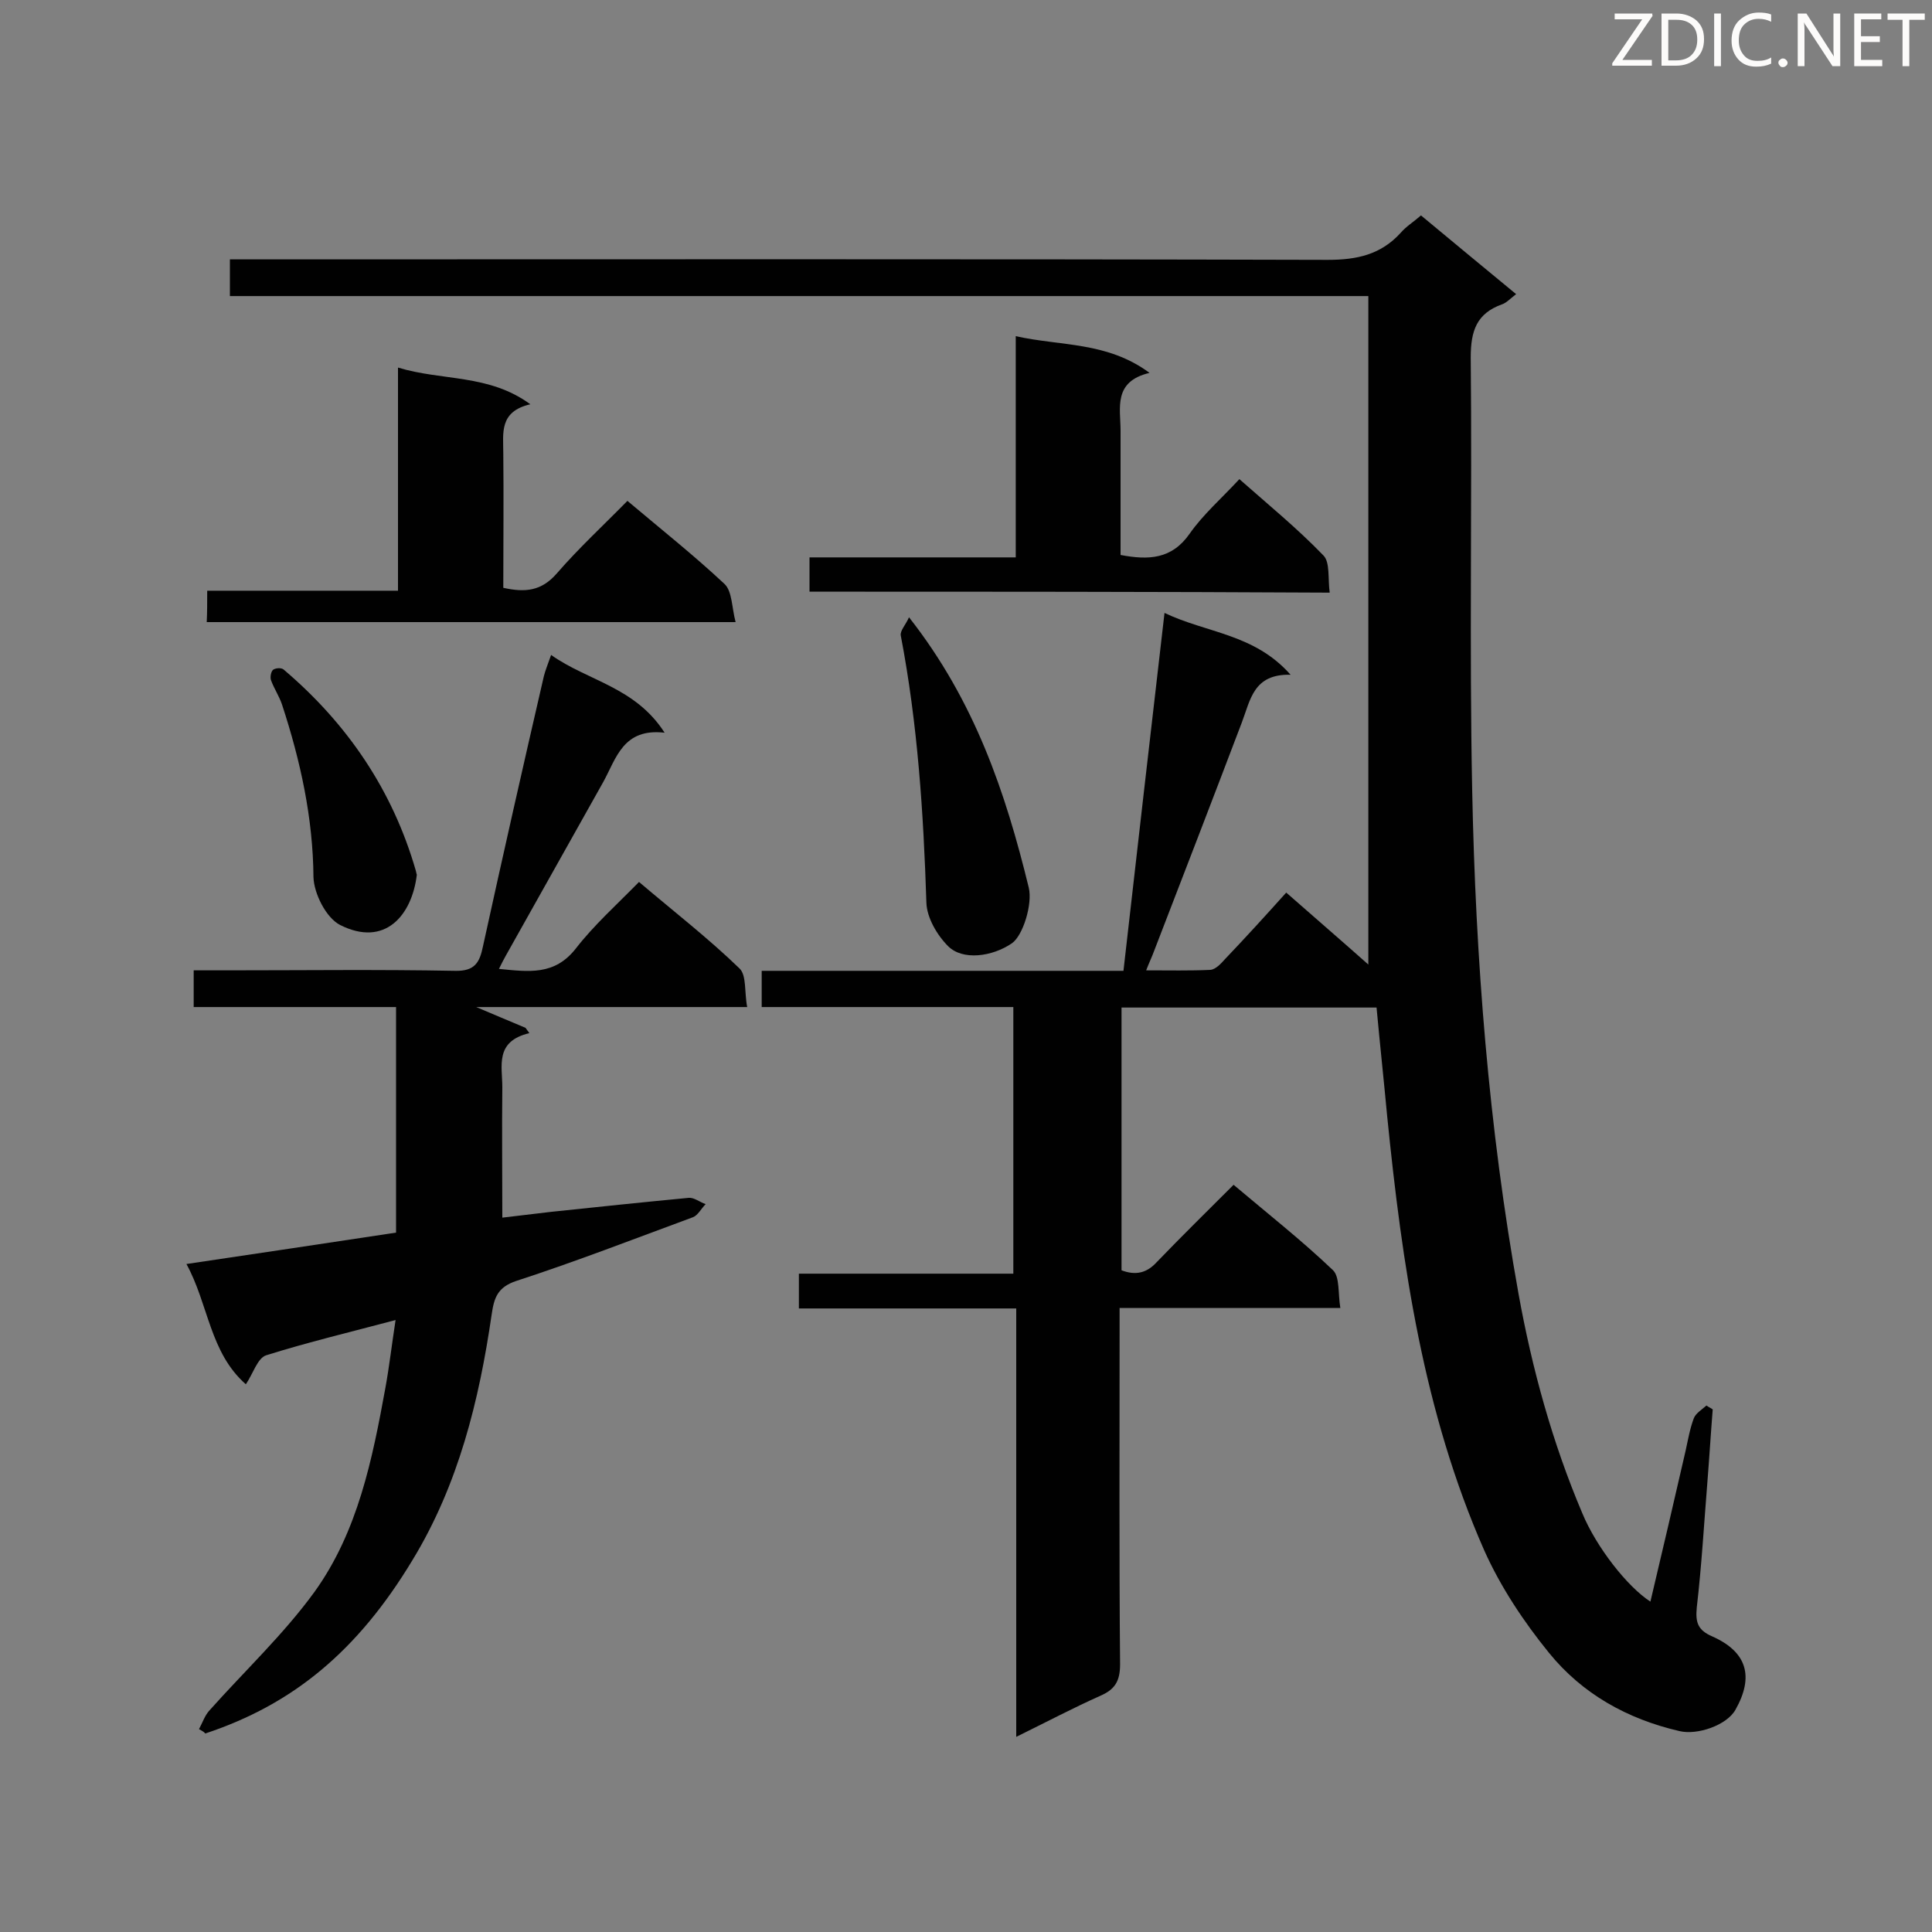 <svg enable-background="new 0 0 400 400" viewBox="0 0 400 400" xmlns="http://www.w3.org/2000/svg"><rect x="0" y="0" width="400" height="400" fill="#808080" stroke="none"/><path d="m210.4 270.9c-8 0-15.3 0-22.7 0s-14.7 0-22.3 0c0-2.6 0-4.7 0-7.2h44.4c0-18.6 0-36.7 0-55.2-17.4 0-34.6 0-52.1 0 0-2.6 0-4.8 0-7.5h74.9c2.8-24.7 5.6-49 8.5-74.1 8.8 4.2 18.6 4.3 26.1 12.8-7.7-.2-8.3 5.2-10.1 9.9-6 15.8-12.1 31.6-18.2 47.4-.4 1.1-.9 2.1-1.6 3.9 4.8 0 9 .1 13.3-.1 1.1-.1 2.2-1.3 3-2.2 4.2-4.4 8.3-8.9 12.7-13.8 5.8 5.1 11.6 10.1 17 14.9 0-46 0-91.9 0-138.4-78.7 0-157.1 0-235.7 0 0-2.7 0-4.8 0-7.6h5.7c73.9 0 147.7-.1 221.6.1 6.1 0 11-1.1 15.1-5.6 1.1-1.3 2.6-2.2 4.2-3.6 6.5 5.4 12.9 10.7 19.7 16.3-1.2.9-2 1.8-2.9 2.1-5.3 1.9-6.5 5.5-6.5 11 .3 29.9-.3 59.8.3 89.6.7 35 3.4 69.8 9.6 104.3 2.8 15.5 7 30.8 13.2 45.4 2.9 7 9.3 15.2 14.1 18.3 2.5-10.5 4.9-20.9 7.3-31.3.5-2.3.9-4.6 1.7-6.7.4-1 1.7-1.8 2.6-2.6.4.3.9.5 1.3.8-.4 5-.7 10-1.1 15-.7 8.7-1.2 17.4-2.2 26-.3 3.1.2 4.7 3.2 6 7.2 3.2 8.7 8.3 4.8 15.2-1.8 3.2-7.9 5.3-11.6 4.4-10.8-2.5-20.1-7.7-27-16.2-5.2-6.4-10-13.6-13.4-21.2-12.6-28.6-17-59.1-20.1-89.9-.7-7.5-1.5-14.9-2.2-22.5-17.8 0-35.2 0-52.8 0v54.4c2.9 1.1 5.2.6 7.3-1.7 5.1-5.3 10.4-10.5 15.9-16 7.1 6 14.1 11.5 20.6 17.7 1.4 1.4 1 4.7 1.5 7.8-15.5 0-30.3 0-45.7 0v5.5c0 22.8-.1 45.6.1 68.3 0 3.5-1.1 5.2-4.1 6.5-5.6 2.5-11.1 5.4-17.4 8.5 0-29.8 0-59 0-88.7z" fill="#010101"/><path d="m41.2 358c.7-1.3 1.2-2.8 2.1-3.8 7.3-8.2 15.4-15.8 21.8-24.6 9-12.5 12-27.5 14.7-42.3.8-4.4 1.3-8.8 2.1-14-9.4 2.5-18.2 4.6-26.8 7.3-1.8.6-2.7 3.8-4.2 6-7.5-6.6-7.7-16.5-12.3-24.9 14.8-2.2 28.9-4.3 43.4-6.5 0-15.4 0-30.8 0-46.7-14 0-27.8 0-41.9 0 0-2.6 0-4.9 0-7.6h6.7c15.8 0 31.6-.2 47.4.1 4.1.1 5.1-1.7 5.8-5.1 4.1-18.7 8.3-37.3 12.6-55.9.3-1.2.8-2.4 1.5-4.4 7.6 5.4 17.4 6.6 23.5 16.1-8.6-1-10 5.3-12.7 10.2-6.7 12-13.5 24-20.2 36-.4.7-.8 1.5-1.4 2.7 6.2.6 11.5 1.4 15.9-4.2 3.8-4.9 8.5-9.1 13.1-13.8 7.3 6.2 14.4 11.7 20.8 17.9 1.5 1.4 1 5 1.6 8-19.2 0-37.6 0-56.1 0 3.5 1.5 6.9 2.9 10.2 4.3.3.4.5.7.8 1.1-7.2 1.7-5.6 6.8-5.6 11.2-.1 8.8 0 17.6 0 27 3.3-.4 6.7-.8 10.1-1.2 9.5-1 19-2 28.5-2.9 1.1-.1 2.3.9 3.5 1.3-.9.9-1.6 2.3-2.6 2.7-12.2 4.5-24.3 9.2-36.6 13.2-3.9 1.3-4.6 3.5-5.1 6.9-2.6 17.9-6.9 35.3-16.4 50.9-11.4 18.9-24.8 29.9-42.9 35.9-.3-.4-.8-.6-1.3-.9z" fill="#010101"/><path d="m42.9 122.3h39.5c0-15.4 0-30.5 0-46.2 9.2 2.8 18.8 1.3 27.4 7.6-6.5 1.5-5.6 6-5.6 10.1.1 9.3 0 18.5 0 27.9 4.5 1 7.9.7 11.1-3 4.5-5.2 9.7-10 14.6-15 7 5.9 13.8 11.3 20.1 17.2 1.6 1.5 1.5 4.9 2.3 7.9-37 0-73.1 0-109.5 0 .1-2 .1-3.9.1-6.5z" fill="#010101"/><path d="m167.6 122.5c0-2.5 0-4.6 0-7.1h42.7c0-15.3 0-30.2 0-45.8 9.4 2.1 18.9 1.1 27.7 7.6-7.6 1.8-6 7.3-6 12v25.7c5.8 1.1 10.6.9 14.3-4.4 2.8-4 6.6-7.3 10.3-11.3 6 5.3 12 10.2 17.4 15.8 1.4 1.4.9 4.8 1.3 7.7-36.2-.2-71.7-.2-107.7-.2z" fill="#010101"/><path d="m188.2 127.8c13.6 17.3 20 36.3 24.8 56 .8 3.4-1.2 9.9-3.5 11.5-4.1 2.8-10.2 3.6-13.2.6-2.3-2.3-4.4-5.9-4.5-9-.6-18.6-1.8-37-5.3-55.3-.2-1 1-2.2 1.7-3.8z" fill="#010101"/><path d="m86.3 181.1c-1 8.4-6.6 15.1-15.9 10.4-2.9-1.5-5.4-6.5-5.5-9.9-.1-12.3-2.7-24.1-6.5-35.7-.6-1.8-1.7-3.4-2.3-5.1-.2-.6 0-1.7.4-2.1.5-.4 1.7-.5 2.2-.1 13.2 11.2 22.6 25 27.4 41.7.1.3.1.6.2.8z" fill="#010101"/><g fill="#fcfbfa"><path d="m342.2 3.2-6.3 9.2h6.1v1.2h-8.2v-.5l6.2-9.1h-5.7v-1.2h7.8v.4z"/><path d="m344 13.7v-10.9h3.1c1.6 0 3 .5 4.1 1.4 1.1 1 1.6 2.2 1.6 3.9s-.5 3-1.6 4-2.5 1.5-4.2 1.5h-3zm1.4-9.6v8.4h1.6c1.4 0 2.5-.4 3.2-1.1.8-.8 1.2-1.8 1.2-3.2s-.4-2.4-1.2-3.1-1.8-1-3.1-1z"/><path d="m356.3 2.8v10.9h-1.4v-10.9z"/><path d="m366.6 13.2c-.8.4-1.8.6-3 .6-1.6 0-2.8-.5-3.7-1.5s-1.4-2.3-1.4-3.9c0-1.7.5-3.2 1.6-4.2s2.4-1.6 4-1.6c1 0 1.9.1 2.6.4v1.5c-.8-.4-1.6-.6-2.6-.6-1.2 0-2.2.4-3 1.2s-1.1 1.9-1.1 3.3c0 1.3.4 2.3 1.1 3.1s1.6 1.1 2.8 1.1c1.1 0 2-.2 2.8-.7v1.3z"/><path d="m368.2 13c0-.3.1-.5.3-.6.2-.2.4-.3.6-.3.3 0 .5.1.7.3s.3.4.3.6-.1.5-.3.6c-.2.2-.4.3-.7.3s-.5-.1-.6-.3c-.2-.2-.3-.4-.3-.6z"/><path d="m381.1 13.7h-1.7l-5.5-8.4c-.2-.2-.3-.5-.4-.7 0 .2.1.8.1 1.5v7.6h-1.4v-10.9h1.8l5.3 8.3c.3.4.4.6.4.8 0-.3-.1-.8-.1-1.6v-7.5h1.4v10.9z"/><path d="m389.7 13.7h-5.8v-10.9h5.6v1.2h-4.2v3.5h3.9v1.2h-3.9v3.7h4.4z"/><path d="m398.4 4.1h-3.1v9.6h-1.4v-9.6h-3.1v-1.3h7.7v1.3z"/></g></svg>